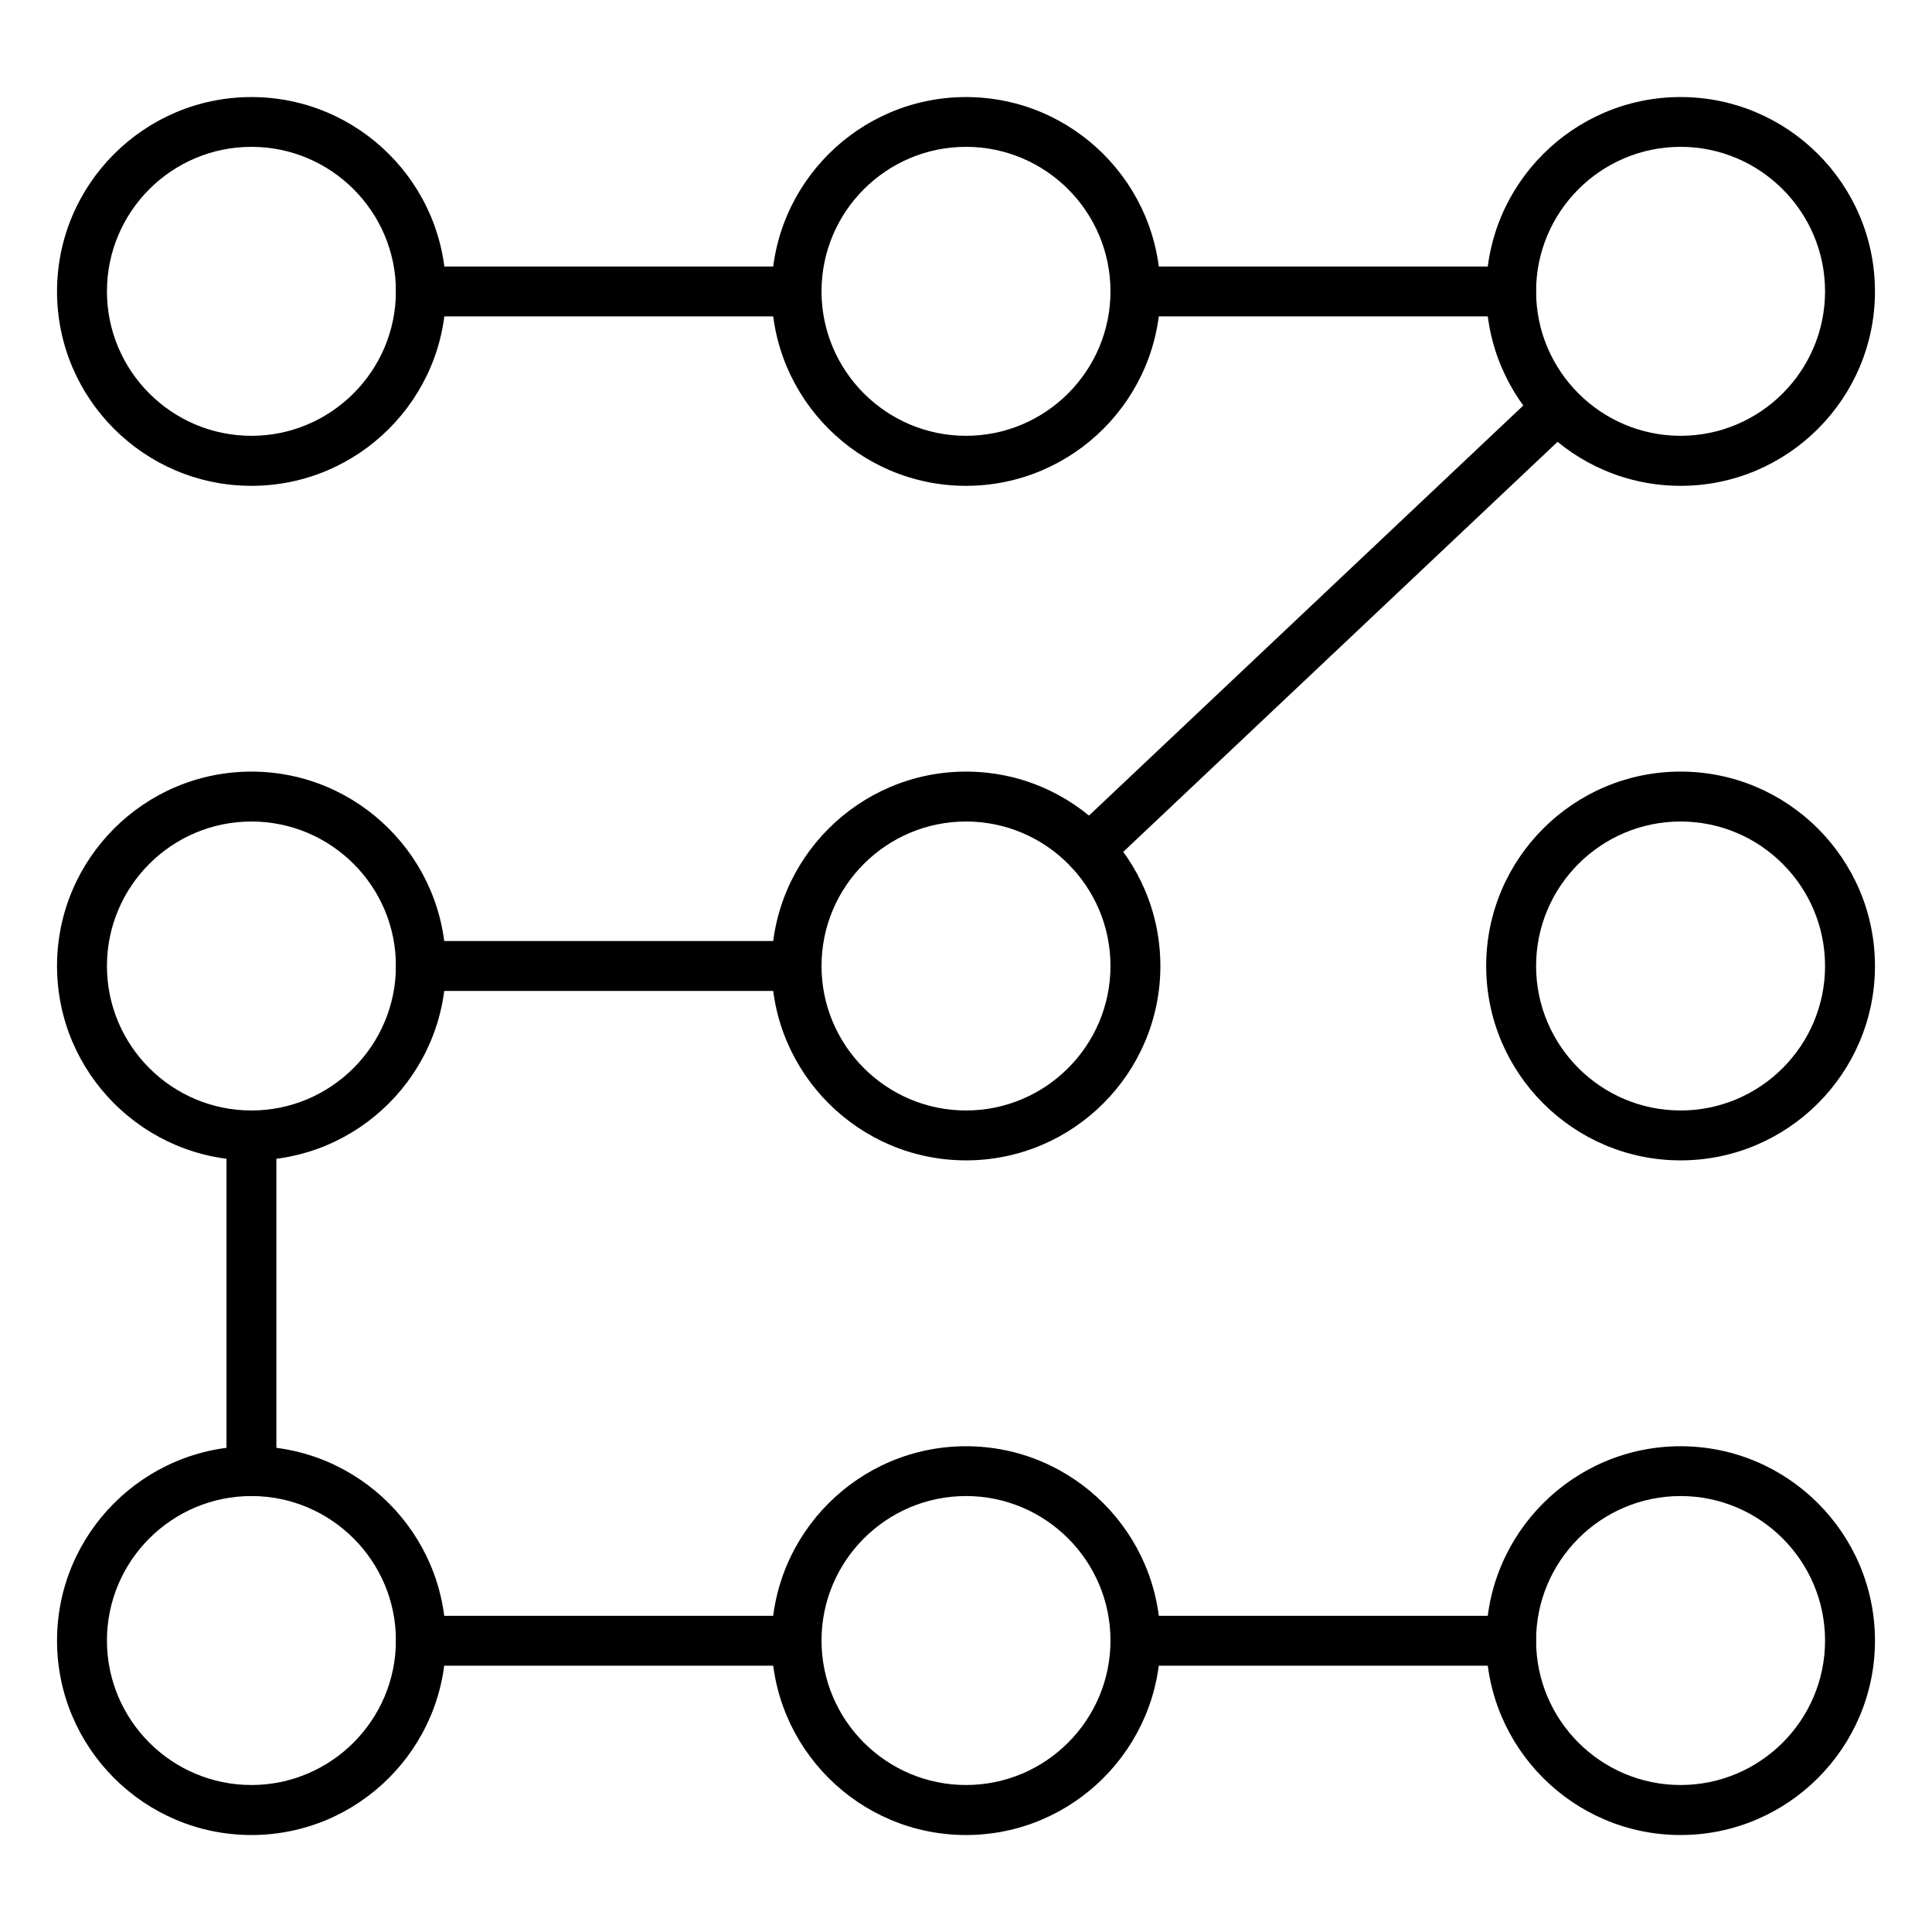 <?xml version="1.0" encoding="UTF-8"?>
<!-- Uploaded to: SVG Repo, www.svgrepo.com, Generator: SVG Repo Mixer Tools -->
<svg fill="#000000" width="800px" height="800px" version="1.1" viewBox="144 144 512 512" xmlns="http://www.w3.org/2000/svg">
 <g>
  <path d="m210.63 272.75c-28.402 0-51.516-23.109-51.516-51.512 0-28.402 23.113-51.516 51.516-51.516s51.547 23.082 51.547 51.516c0 28.402-23.113 51.512-51.547 51.512zm0-89.836c-21.129 0-38.289 17.195-38.289 38.293 0 21.129 17.191 38.289 38.289 38.289s38.289-17.191 38.289-38.289c0.031-21.098-17.16-38.293-38.289-38.293z"/>
  <path d="m400 272.75c-28.402 0-51.516-23.113-51.516-51.516 0-28.398 23.113-51.512 51.516-51.512s51.516 23.113 51.516 51.516c-0.004 28.402-23.113 51.512-51.516 51.512zm0-89.836c-21.129 0-38.289 17.191-38.289 38.289 0 21.129 17.191 38.289 38.289 38.289 21.129 0 38.289-17.191 38.289-38.289 0-21.094-17.16-38.289-38.289-38.289z"/>
  <path d="m589.37 272.75c-28.402 0-51.516-23.113-51.516-51.516 0-28.402 23.113-51.516 51.516-51.516 28.402 0.004 51.516 23.086 51.516 51.52 0 28.402-23.113 51.512-51.516 51.512zm0-89.836c-21.129 0-38.289 17.191-38.289 38.289 0 21.129 17.191 38.289 38.289 38.289 21.129 0 38.289-17.191 38.289-38.289 0-21.094-17.191-38.289-38.289-38.289z"/>
  <path d="m210.63 451.51c-28.402 0-51.516-23.109-51.516-51.512s23.113-51.516 51.516-51.516 51.516 23.113 51.516 51.516-23.082 51.512-51.516 51.512zm0-89.801c-21.129 0-38.289 17.191-38.289 38.289 0 21.129 17.191 38.289 38.289 38.289s38.289-17.195 38.289-38.289c0.031-21.129-17.16-38.289-38.289-38.289z"/>
  <path d="m400 451.51c-28.402 0-51.516-23.113-51.516-51.516 0-28.398 23.113-51.512 51.516-51.512s51.512 23.113 51.512 51.516-23.109 51.512-51.512 51.512zm0-89.801c-21.129 0-38.289 17.191-38.289 38.289 0 21.129 17.191 38.289 38.289 38.289 21.129 0 38.289-17.191 38.289-38.289 0-21.129-17.16-38.289-38.289-38.289z"/>
  <path d="m589.37 451.51c-28.402 0-51.516-23.113-51.516-51.516s23.113-51.516 51.516-51.516c28.402 0.004 51.516 23.117 51.516 51.52s-23.113 51.512-51.516 51.512zm0-89.801c-21.129 0-38.289 17.191-38.289 38.289 0 21.129 17.191 38.289 38.289 38.289 21.129 0 38.289-17.191 38.289-38.289 0-21.129-17.191-38.289-38.289-38.289z"/>
  <path d="m210.63 630.3c-28.402 0-51.516-23.113-51.516-51.516s23.113-51.516 51.516-51.516 51.516 23.113 51.516 51.516c0 28.406-23.082 51.516-51.516 51.516zm0-89.832c-21.129 0-38.289 17.191-38.289 38.289 0 21.129 17.191 38.289 38.289 38.289s38.289-17.191 38.289-38.289c0.031-21.098-17.16-38.289-38.289-38.289z"/>
  <path d="m400 630.3c-28.402 0-51.516-23.113-51.516-51.516s23.113-51.516 51.516-51.516 51.516 23.113 51.516 51.516c-0.004 28.406-23.113 51.516-51.516 51.516zm0-89.832c-21.129 0-38.289 17.191-38.289 38.289 0 21.129 17.191 38.289 38.289 38.289 21.129 0 38.289-17.191 38.289-38.289 0-21.098-17.16-38.289-38.289-38.289z"/>
  <path d="m589.37 630.3c-28.402 0-51.516-23.113-51.516-51.516s23.113-51.516 51.516-51.516c28.402 0 51.516 23.113 51.516 51.516 0 28.406-23.113 51.516-51.516 51.516zm0-89.832c-21.129 0-38.289 17.191-38.289 38.289 0 21.129 17.191 38.289 38.289 38.289 21.129 0 38.289-17.191 38.289-38.289 0-21.098-17.191-38.289-38.289-38.289z"/>
  <path d="m355.1 406.61h-99.535c-3.652 0-6.613-2.961-6.613-6.613s2.961-6.613 6.613-6.613h99.535c3.652 0 6.613 2.961 6.613 6.613 0 3.656-2.961 6.613-6.613 6.613z"/>
  <path d="m355.1 585.43h-99.535c-3.652 0-6.613-2.961-6.613-6.613 0-3.652 2.961-6.613 6.613-6.613h99.535c3.652 0 6.613 2.961 6.613 6.613 0 3.652-2.961 6.613-6.613 6.613z"/>
  <path d="m544.43 585.43h-99.531c-3.652 0-6.613-2.961-6.613-6.613 0-3.652 2.961-6.613 6.613-6.613h99.535c3.652 0 6.613 2.961 6.613 6.613-0.004 3.652-2.965 6.613-6.617 6.613z"/>
  <path d="m210.63 540.47c-3.652 0-6.613-2.961-6.613-6.613v-88.953c0-3.652 2.961-6.613 6.613-6.613s6.613 2.961 6.613 6.613v88.953c0 3.652-2.961 6.613-6.613 6.613z"/>
  <path d="m544.43 227.85h-99.531c-3.652 0-6.613-2.961-6.613-6.613 0-3.652 2.961-6.613 6.613-6.613h99.535c3.652 0 6.613 2.961 6.613 6.613-0.004 3.656-2.965 6.613-6.617 6.613z"/>
  <path d="m355.1 227.85h-99.535c-3.652 0-6.613-2.961-6.613-6.613 0-3.652 2.961-6.613 6.613-6.613h99.535c3.652 0 6.613 2.961 6.613 6.613 0 3.656-2.961 6.613-6.613 6.613z"/>
  <path d="m432.65 375.79c-1.762 0-3.496-0.691-4.816-2.078-2.519-2.644-2.394-6.832 0.285-9.352l124.03-117.11c2.644-2.519 6.832-2.394 9.352 0.285 2.519 2.644 2.394 6.832-0.285 9.352l-124.03 117.1c-1.262 1.199-2.898 1.797-4.535 1.797z"/>
 </g>
</svg>